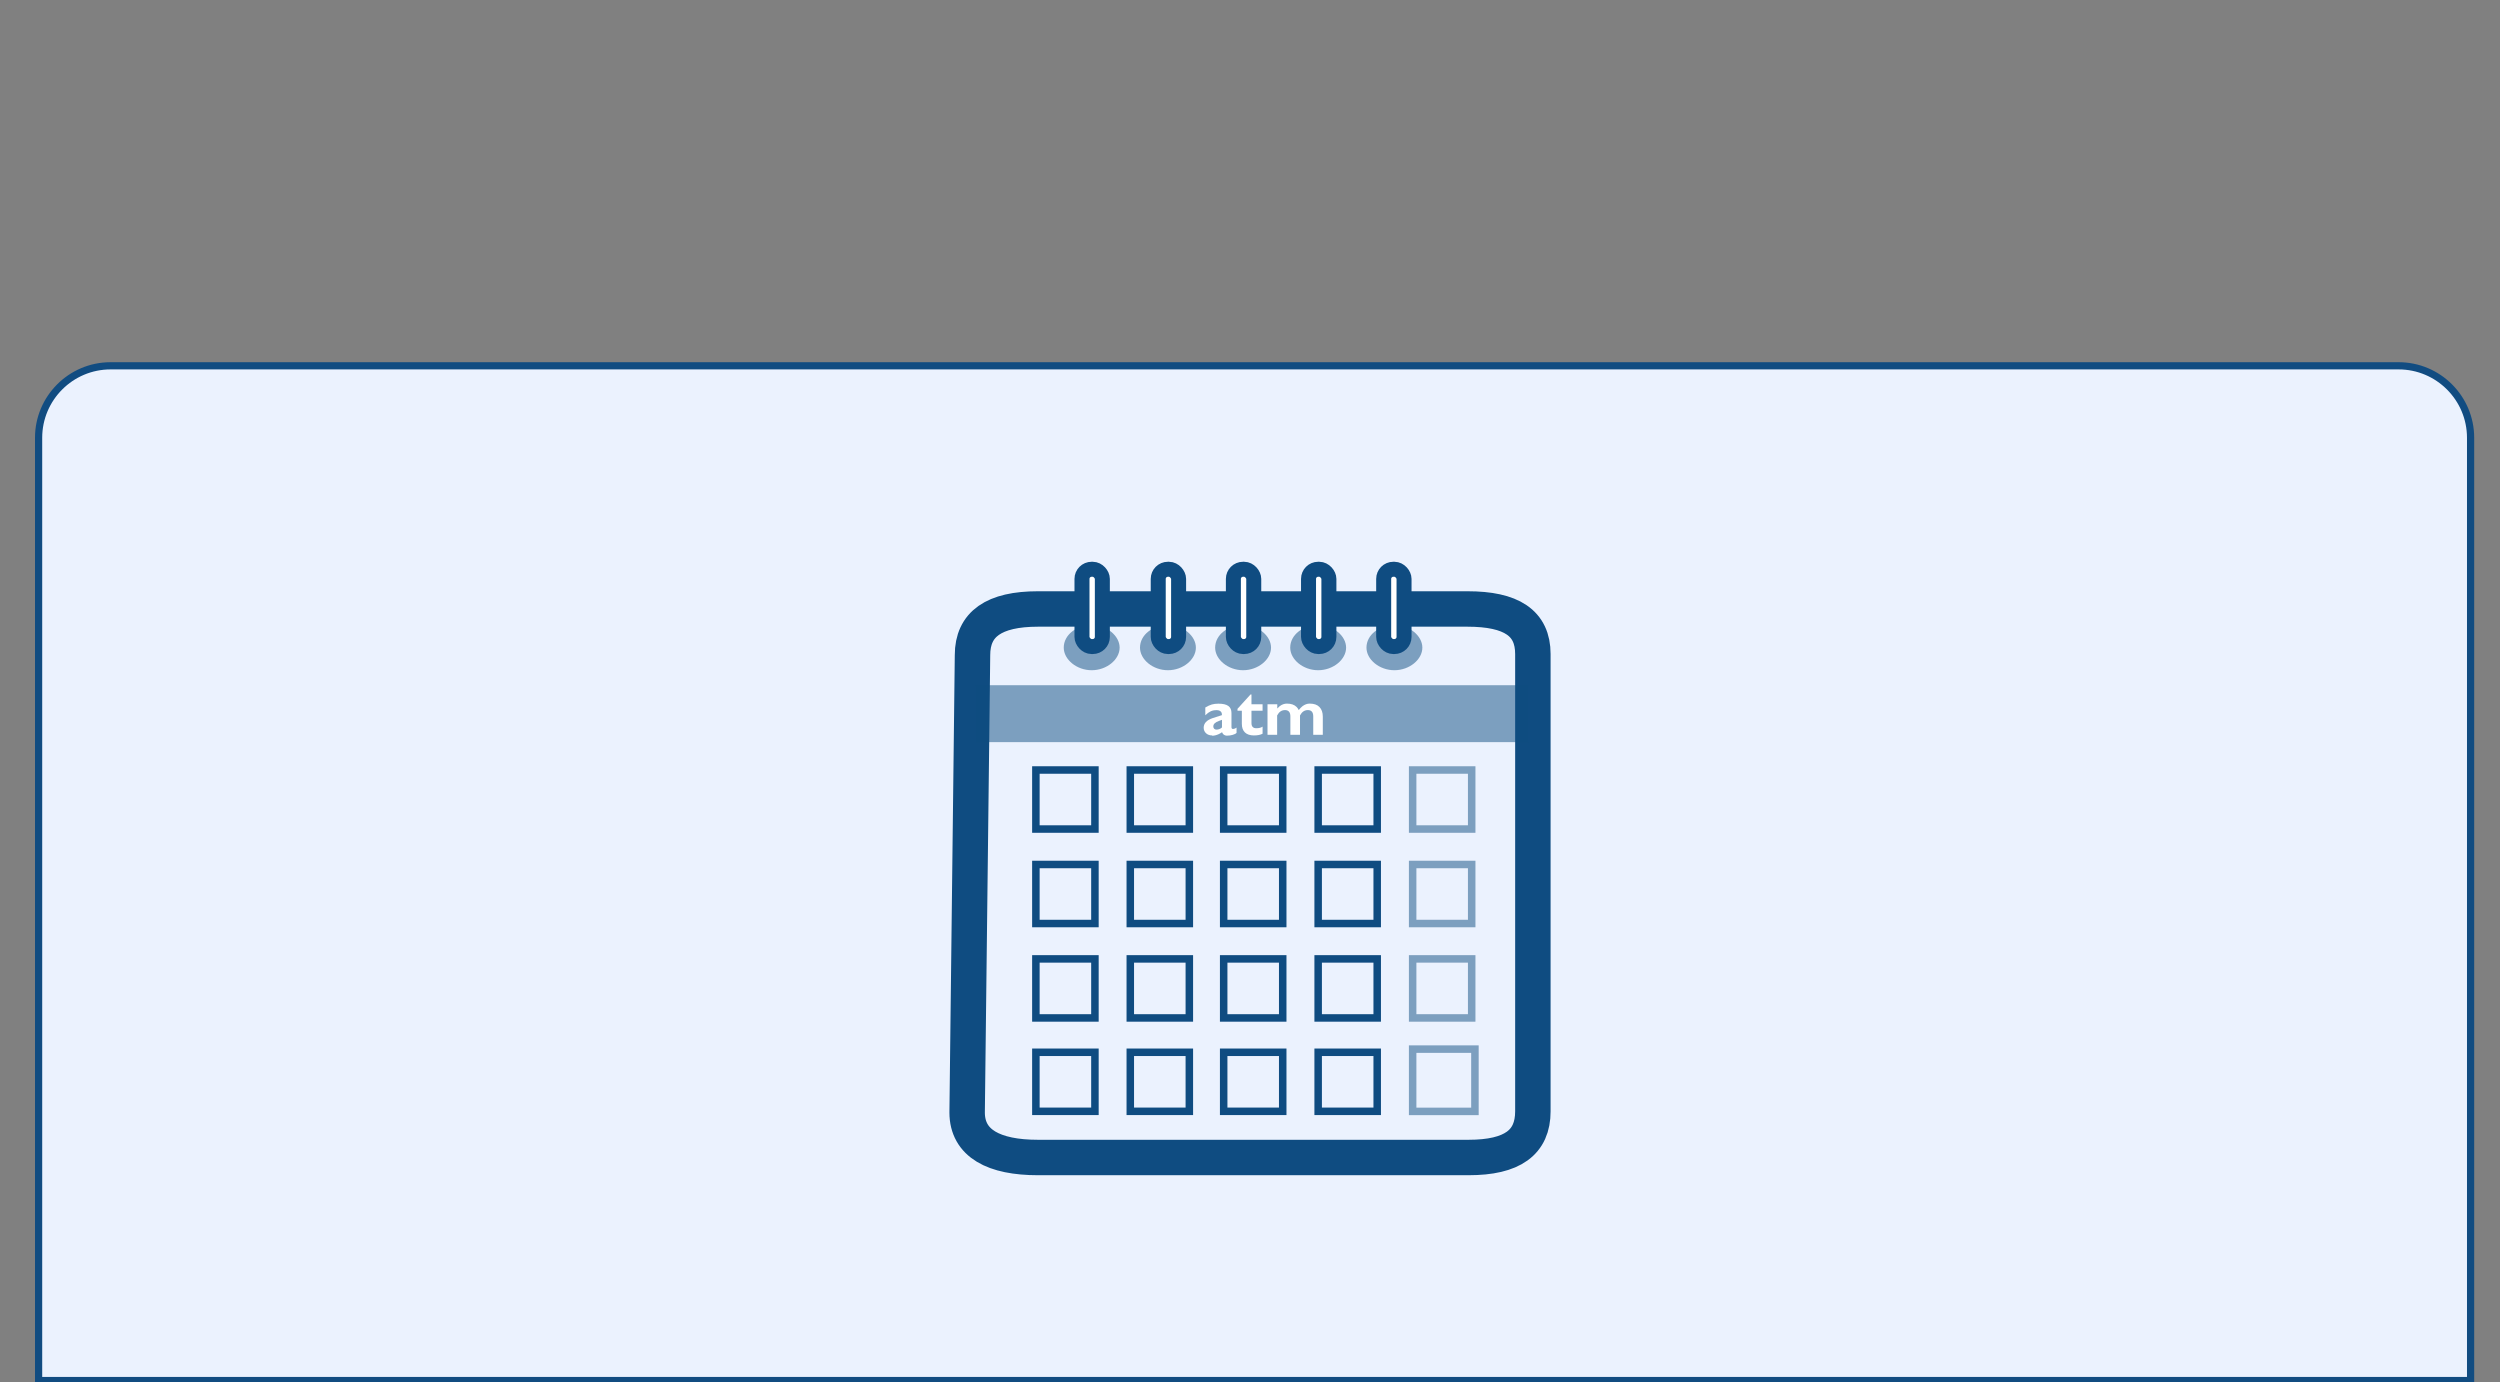 <?xml version="1.0" encoding="UTF-8"?>
<svg xmlns="http://www.w3.org/2000/svg" viewBox="0 0 340 188">
  <rect x="0" y="0" width="340" height="188" fill="#808080" stroke="none"/>
  <defs>
    <style>
      .uuid-24909b8d-3e2f-4479-a356-4350414693f1 {
        stroke-width: 2.04px;
      }

      .uuid-24909b8d-3e2f-4479-a356-4350414693f1, .uuid-612f6a1d-f58f-4858-aab3-2e1b70a7672d, .uuid-4ee2833c-9b2a-460e-b0f9-f5128d4f4c2c, .uuid-9294b594-ce02-40e8-98a2-f276bbd9edc0 {
        stroke: #0f4c81;
      }

      .uuid-24909b8d-3e2f-4479-a356-4350414693f1, .uuid-d8459e6f-a3f0-44ca-a5ab-663f0479944d {
        fill: #fff;
      }

      .uuid-24909b8d-3e2f-4479-a356-4350414693f1, .uuid-9294b594-ce02-40e8-98a2-f276bbd9edc0 {
        stroke-linecap: round;
        stroke-linejoin: round;
      }

      .uuid-612f6a1d-f58f-4858-aab3-2e1b70a7672d, .uuid-fc14ce1b-f5fd-4fa1-b715-303542e9343a, .uuid-4ee2833c-9b2a-460e-b0f9-f5128d4f4c2c {
        stroke-miterlimit: 10;
      }

      .uuid-612f6a1d-f58f-4858-aab3-2e1b70a7672d, .uuid-2f44aaef-d60c-40b0-b6a1-684082988350, .uuid-60776a66-7d24-4a30-9b87-f3f3d8eecc27, .uuid-895fc1f7-16ea-473d-9c8f-b9801fcc820d {
        isolation: isolate;
      }

      .uuid-612f6a1d-f58f-4858-aab3-2e1b70a7672d, .uuid-2f44aaef-d60c-40b0-b6a1-684082988350, .uuid-895fc1f7-16ea-473d-9c8f-b9801fcc820d {
        opacity: .5;
      }

      .uuid-612f6a1d-f58f-4858-aab3-2e1b70a7672d, .uuid-4ee2833c-9b2a-460e-b0f9-f5128d4f4c2c {
        stroke-width: 1.02px;
      }

      .uuid-612f6a1d-f58f-4858-aab3-2e1b70a7672d, .uuid-4ee2833c-9b2a-460e-b0f9-f5128d4f4c2c, .uuid-9294b594-ce02-40e8-98a2-f276bbd9edc0 {
        fill: none;
      }

      .uuid-fc14ce1b-f5fd-4fa1-b715-303542e9343a {
        fill: #ebf2fe;
        stroke: #114c81;
        stroke-width: .98px;
      }

      .uuid-2f44aaef-d60c-40b0-b6a1-684082988350 {
        fill-rule: evenodd;
      }

      .uuid-2f44aaef-d60c-40b0-b6a1-684082988350, .uuid-895fc1f7-16ea-473d-9c8f-b9801fcc820d {
        fill: #0f4c81;
      }

      .uuid-9294b594-ce02-40e8-98a2-f276bbd9edc0 {
        stroke-width: 4.82px;
      }
    </style>
  </defs>
  <g id="uuid-b7e77200-c432-4361-bf1a-2ae988b08b9e" data-name="fondo">
    <path class="uuid-fc14ce1b-f5fd-4fa1-b715-303542e9343a" d="M15.04,49.75h311.17c5.4,0,9.79,4.39,9.79,9.79v128.21H5.25V59.54c0-5.4,4.39-9.79,9.79-9.79Z"/>
  </g>
  <g id="uuid-4aedcf20-8e7e-49e4-bbea-981d6ae087e5" data-name="CALENDARIO TIRBUTARIO">
    <g>
      <g id="uuid-5e841cb3-ea95-4efb-be06-735ab1451087" data-name="estructura">
        <path class="uuid-9294b594-ce02-40e8-98a2-f276bbd9edc0" d="M132.26,89.1c0-4.23,2.92-6.28,8.91-6.28h58.39c5.99,0,8.91,1.9,8.91,6.13v62.19c0,4.23-2.77,6.28-8.76,6.28h-58.54c-5.99,0-9.64-1.9-9.64-6.13,0,0,.73-62.19.73-62.19Z"/>
        <rect class="uuid-895fc1f7-16ea-473d-9c8f-b9801fcc820d" x="132.7" y="93.19" width="75.18" height="7.74"/>
        <g id="uuid-e1bb5c3b-b234-43d4-9b65-2b976b422f69" data-name="anillas">
          <path class="uuid-2f44aaef-d60c-40b0-b6a1-684082988350" d="M144.67,88.08c0-1.75,1.75-3.07,3.8-3.07s3.8,1.46,3.8,3.07-1.75,3.07-3.8,3.07-3.8-1.46-3.8-3.07Z"/>
          <path class="uuid-2f44aaef-d60c-40b0-b6a1-684082988350" d="M155.04,88.08c0-1.75,1.75-3.07,3.8-3.07s3.8,1.46,3.8,3.07-1.75,3.07-3.8,3.07-3.8-1.46-3.8-3.07Z"/>
          <path class="uuid-2f44aaef-d60c-40b0-b6a1-684082988350" d="M165.26,88.08c0-1.75,1.75-3.07,3.8-3.07s3.8,1.46,3.8,3.07-1.75,3.07-3.8,3.07-3.8-1.46-3.8-3.07Z"/>
          <path class="uuid-2f44aaef-d60c-40b0-b6a1-684082988350" d="M175.47,88.08c0-1.75,1.75-3.07,3.8-3.07s3.8,1.46,3.8,3.07-1.75,3.07-3.8,3.07-3.8-1.46-3.8-3.07Z"/>
          <path class="uuid-2f44aaef-d60c-40b0-b6a1-684082988350" d="M185.84,88.08c0-1.75,1.75-3.07,3.8-3.07s3.8,1.46,3.8,3.07-1.75,3.07-3.8,3.07-3.8-1.46-3.8-3.07Z"/>
          <rect class="uuid-24909b8d-3e2f-4479-a356-4350414693f1" x="147.15" y="77.42" width="2.77" height="10.51" rx="1.31" ry="1.31"/>
          <rect class="uuid-24909b8d-3e2f-4479-a356-4350414693f1" x="157.52" y="77.42" width="2.77" height="10.51" rx="1.31" ry="1.31"/>
          <rect class="uuid-24909b8d-3e2f-4479-a356-4350414693f1" x="167.74" y="77.42" width="2.77" height="10.51" rx="1.31" ry="1.31"/>
          <rect class="uuid-24909b8d-3e2f-4479-a356-4350414693f1" x="177.96" y="77.42" width="2.77" height="10.51" rx="1.31" ry="1.31"/>
          <rect class="uuid-24909b8d-3e2f-4479-a356-4350414693f1" x="188.18" y="77.42" width="2.77" height="10.51" rx="1.31" ry="1.31"/>
        </g>
      </g>
      <g id="uuid-d0c4c7c8-414c-463a-86d4-383988a6656d" data-name="logo">
        <g class="uuid-60776a66-7d24-4a30-9b87-f3f3d8eecc27">
          <path class="uuid-d8459e6f-a3f0-44ca-a5ab-663f0479944d" d="M164.86,100.02c-.34,0-.62-.1-.83-.29s-.33-.45-.33-.75.1-.57.31-.79c.21-.22.51-.39.92-.53l1.25-.4v-.05c0-.21-.06-.37-.19-.47-.12-.11-.31-.16-.55-.16-.29,0-.56.05-.79.16-.23.11-.48.29-.73.54v-1.06c.33-.2.63-.33.89-.41.26-.07.55-.11.89-.11.61,0,1.06.1,1.35.31.29.21.43.53.43.97v1.92c0,.07.02.13.05.17s.08.07.14.07c.07,0,.16-.02.25-.05.09-.04.18-.08.25-.14v.72c-.1.11-.28.2-.52.27s-.5.11-.78.11c-.21,0-.37-.07-.51-.2-.07-.08-.13-.17-.16-.27-.14.1-.3.19-.47.27-.31.14-.61.21-.88.21ZM166.18,97.9l-.41.15c-.25.09-.45.2-.57.32-.13.12-.19.27-.19.43,0,.13.04.23.12.31.08.08.19.12.32.12s.26-.03.4-.08c.13-.05.25-.13.34-.22v-1.02Z"/>
          <path class="uuid-d8459e6f-a3f0-44ca-a5ab-663f0479944d" d="M171.7,99.79c-.28.15-.67.23-1.17.23-.53,0-.94-.14-1.22-.41-.28-.27-.42-.66-.42-1.18v-1.77h-.59v-.26l1.77-1.95h.13v1.33h1.51v.88h-1.51v1.68c0,.23.05.4.16.52s.27.18.48.18c.38,0,.67-.07.87-.22v.97Z"/>
          <path class="uuid-d8459e6f-a3f0-44ca-a5ab-663f0479944d" d="M172.4,95.78h1.31v.58c.11-.12.22-.23.33-.32.3-.23.63-.35.98-.35.57,0,1.01.15,1.32.46.12.12.21.26.29.42.16-.21.33-.39.51-.53.31-.23.63-.35.98-.35.58,0,1.02.15,1.32.46.31.31.46.75.46,1.32v2.46h-1.3v-2.5c0-.28-.06-.5-.18-.64-.12-.14-.3-.22-.54-.22s-.44.06-.62.18-.33.31-.46.55v2.63h-1.31v-2.5c0-.28-.06-.5-.18-.64-.12-.14-.3-.22-.54-.22s-.44.06-.62.18-.33.31-.46.55v2.63h-1.31v-4.15Z"/>
        </g>
      </g>
      <g id="uuid-d570e1df-880a-437e-8464-e8b7ee3ba61c" data-name="dias">
        <rect class="uuid-612f6a1d-f58f-4858-aab3-2e1b70a7672d" x="192.12" y="104.72" width="8.03" height="8.03"/>
        <rect class="uuid-4ee2833c-9b2a-460e-b0f9-f5128d4f4c2c" x="140.88" y="104.72" width="8.03" height="8.03"/>
        <rect class="uuid-4ee2833c-9b2a-460e-b0f9-f5128d4f4c2c" x="153.72" y="104.72" width="8.03" height="8.03"/>
        <rect class="uuid-4ee2833c-9b2a-460e-b0f9-f5128d4f4c2c" x="166.42" y="104.72" width="8.03" height="8.03"/>
        <rect class="uuid-4ee2833c-9b2a-460e-b0f9-f5128d4f4c2c" x="179.27" y="104.72" width="8.03" height="8.03"/>
        <rect class="uuid-612f6a1d-f58f-4858-aab3-2e1b70a7672d" x="192.12" y="117.57" width="8.03" height="8.03"/>
        <rect class="uuid-4ee2833c-9b2a-460e-b0f9-f5128d4f4c2c" x="140.88" y="117.57" width="8.03" height="8.03"/>
        <rect class="uuid-4ee2833c-9b2a-460e-b0f9-f5128d4f4c2c" x="153.72" y="117.57" width="8.03" height="8.03"/>
        <rect class="uuid-4ee2833c-9b2a-460e-b0f9-f5128d4f4c2c" x="166.42" y="117.57" width="8.03" height="8.03"/>
        <rect class="uuid-4ee2833c-9b2a-460e-b0f9-f5128d4f4c2c" x="179.27" y="117.57" width="8.03" height="8.03"/>
        <rect class="uuid-612f6a1d-f58f-4858-aab3-2e1b70a7672d" x="192.12" y="130.41" width="8.03" height="8.03"/>
        <rect class="uuid-4ee2833c-9b2a-460e-b0f9-f5128d4f4c2c" x="140.88" y="130.41" width="8.03" height="8.03"/>
        <rect class="uuid-4ee2833c-9b2a-460e-b0f9-f5128d4f4c2c" x="153.72" y="130.41" width="8.03" height="8.03"/>
        <rect class="uuid-4ee2833c-9b2a-460e-b0f9-f5128d4f4c2c" x="166.42" y="130.41" width="8.03" height="8.03"/>
        <rect class="uuid-4ee2833c-9b2a-460e-b0f9-f5128d4f4c2c" x="179.27" y="130.41" width="8.03" height="8.03"/>
        <rect class="uuid-612f6a1d-f58f-4858-aab3-2e1b70a7672d" x="192.12" y="142.68" width="8.47" height="8.47"/>
        <rect class="uuid-4ee2833c-9b2a-460e-b0f9-f5128d4f4c2c" x="140.88" y="143.11" width="8.03" height="8.03"/>
        <rect class="uuid-4ee2833c-9b2a-460e-b0f9-f5128d4f4c2c" x="153.72" y="143.11" width="8.03" height="8.03"/>
        <rect class="uuid-4ee2833c-9b2a-460e-b0f9-f5128d4f4c2c" x="166.42" y="143.11" width="8.03" height="8.03"/>
        <rect class="uuid-4ee2833c-9b2a-460e-b0f9-f5128d4f4c2c" x="179.27" y="143.11" width="8.03" height="8.03"/>
      </g>
    </g>
  </g>
</svg>